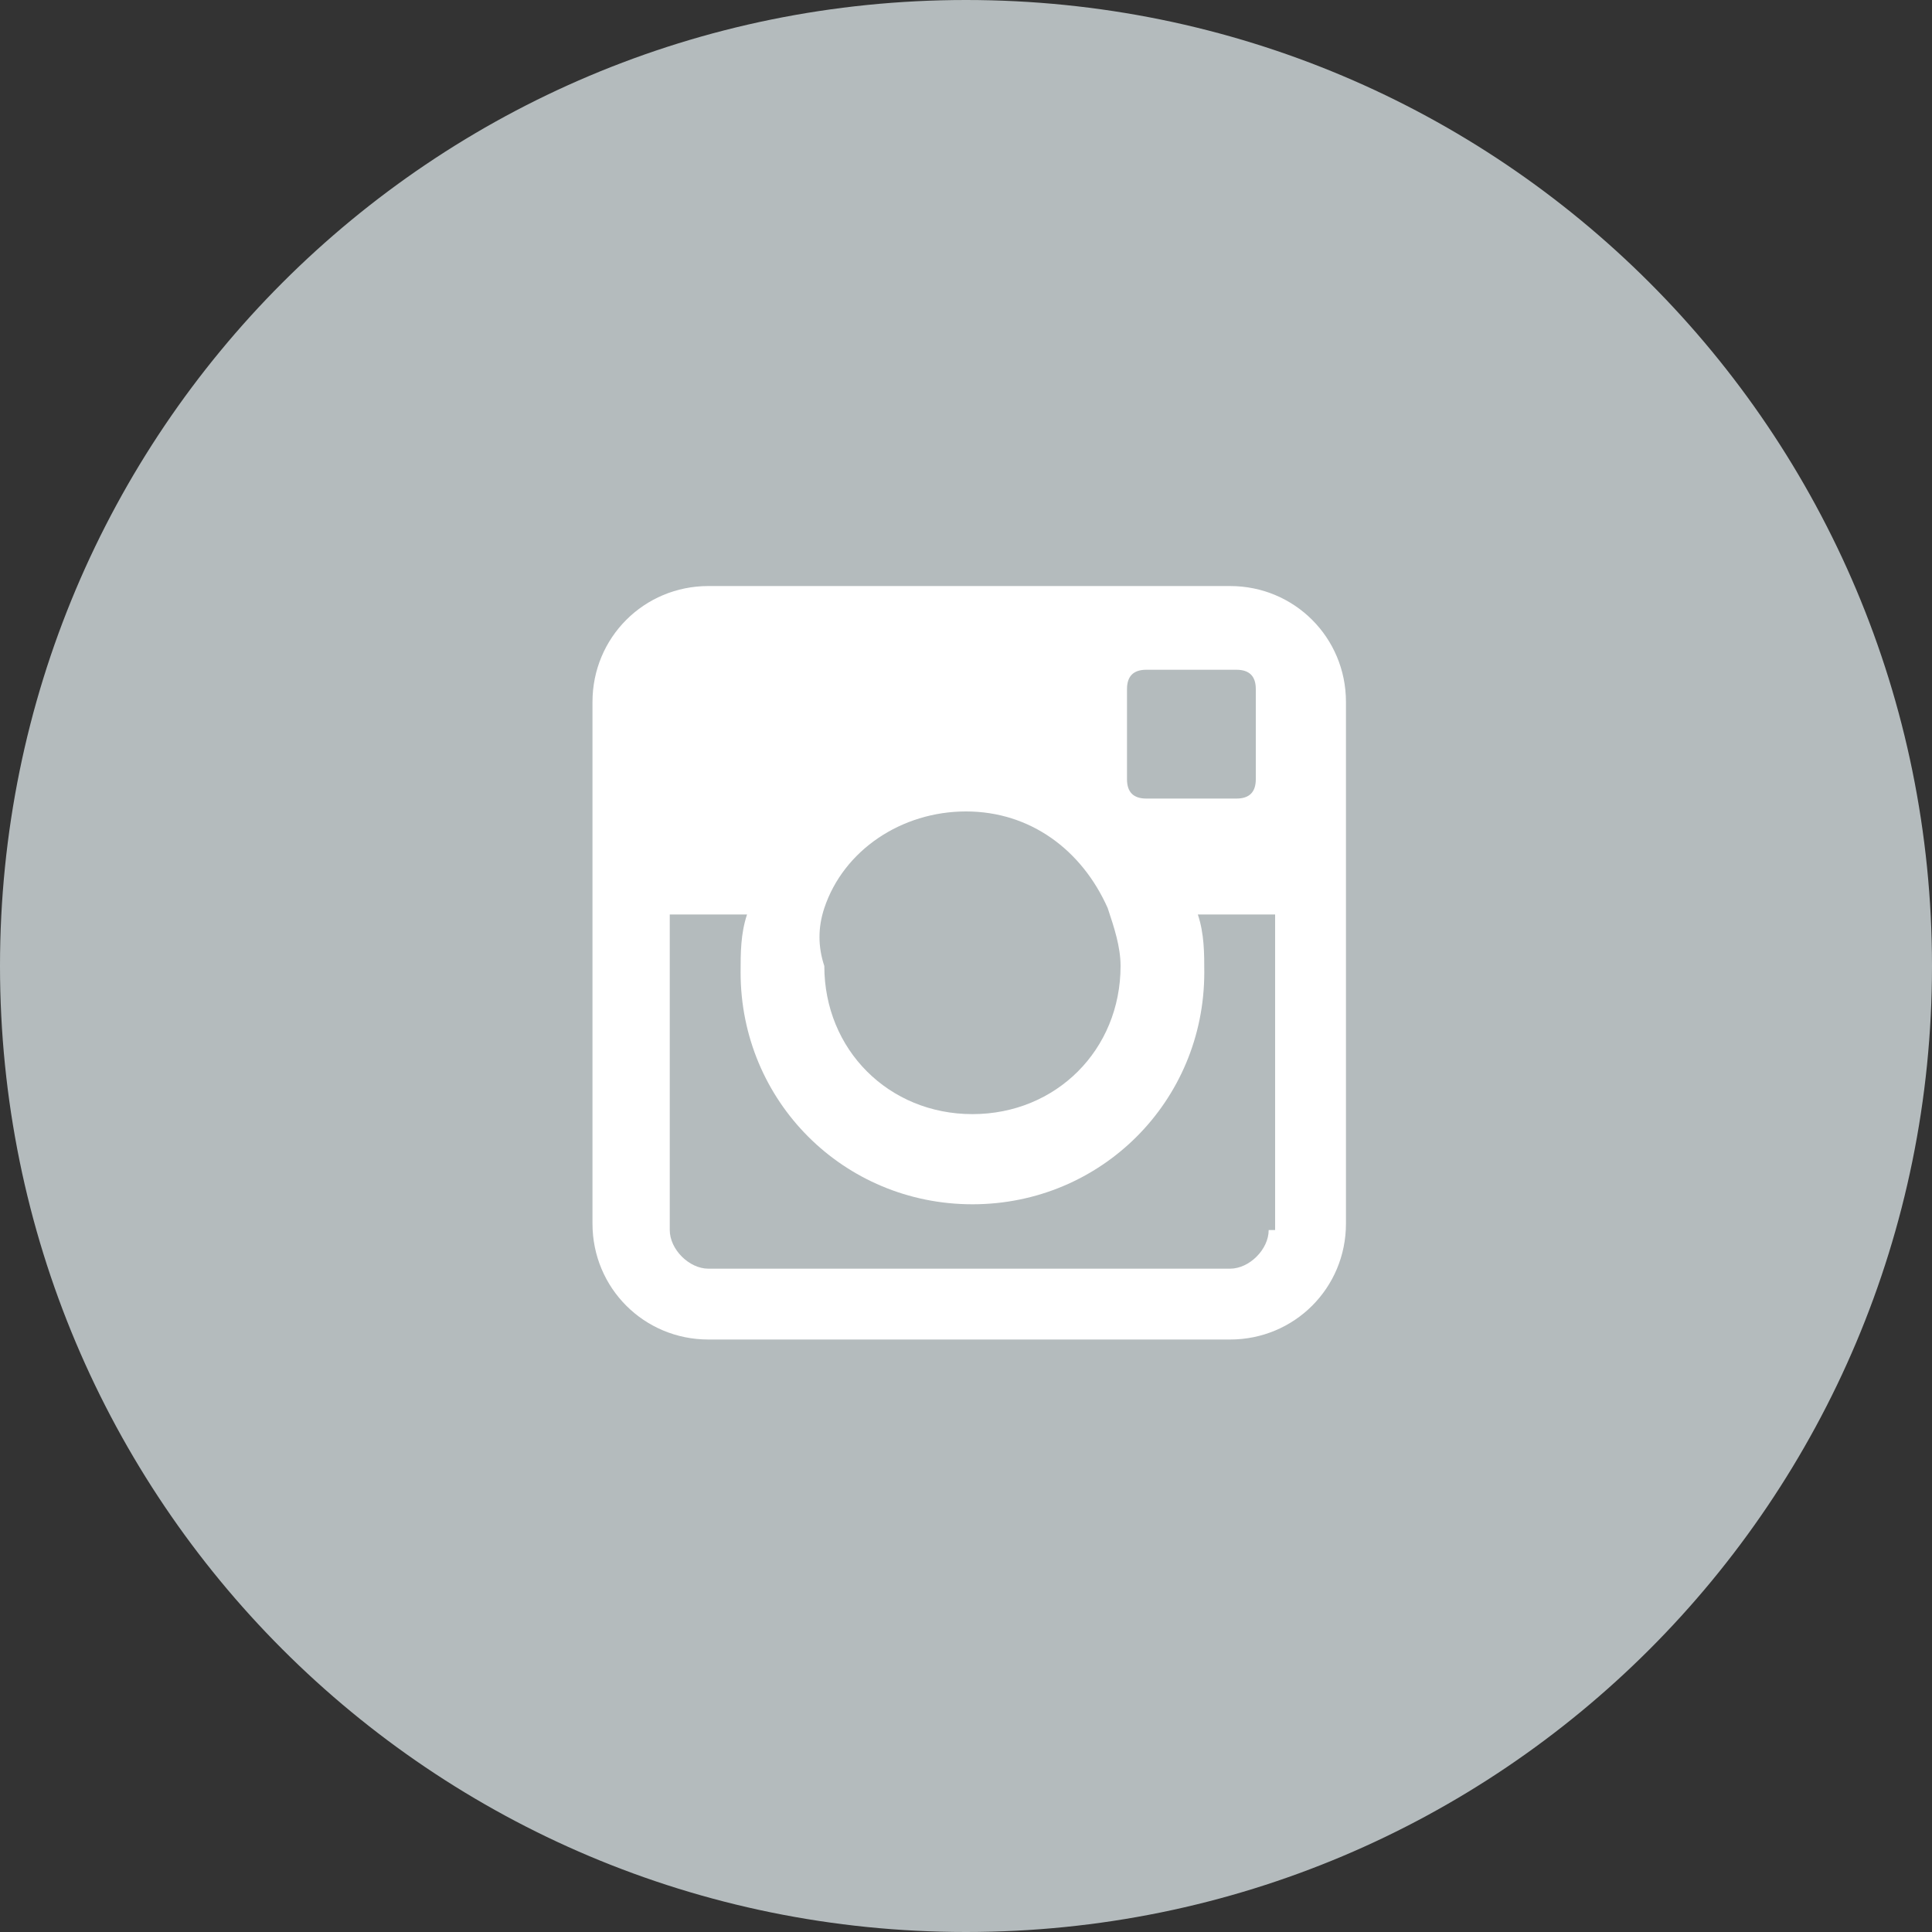 <svg version="1.1" id="social-svg" xmlns="http://www.w3.org/2000/svg" xmlns:xlink="http://www.w3.org/1999/xlink" x="0px" y="0px"
	 viewBox="0 0 30 30" style="enable-background:new 0 0 30 30;" xml:space="preserve" preserveAspectRatio="xMinYMid">
<rect x="0" y="0" width="30" height="30" fill="#333333" stroke="none"/>
<style type="text/css">
	.instagram-svg{fill:#B4BBBD;}
	.instagram1-svg{fill-rule:evenodd;clip-rule:evenodd;fill:#FFFFFF;}
</style>
<g>
	<path class="instagram-svg" d="M30,15c0,8.3-6.7,15-15,15C6.7,30,0,23.3,0,15C0,6.7,6.7,0,15,0C23.3,0,30,6.7,30,15z"/>
	<path class="instagram1-svg" d="M19.1,9.1h-8.1c-1,0-1.8,0.8-1.8,1.8v8.1c0,1,0.8,1.8,1.8,1.8h8.1c1,0,1.8-0.8,1.8-1.8v-8.1
		C20.9,9.9,20.1,9.1,19.1,9.1z M17.5,10.7c0-0.2,0.1-0.3,0.3-0.3h1.4c0.2,0,0.3,0.1,0.3,0.3v1.4c0,0.2-0.1,0.3-0.3,0.3h-1.4
		c-0.2,0-0.3-0.1-0.3-0.3V10.7z M12.8,14.1c0.3-0.9,1.2-1.5,2.2-1.5c1,0,1.8,0.6,2.2,1.5c0.1,0.3,0.2,0.6,0.2,0.9
		c0,1.3-1,2.3-2.3,2.3c-1.3,0-2.3-1-2.3-2.3C12.7,14.7,12.7,14.4,12.8,14.1z M19.7,19.1c0,0.3-0.3,0.6-0.6,0.6h-8.1
		c-0.3,0-0.6-0.3-0.6-0.6v-4.9h1.2c-0.1,0.3-0.1,0.6-0.1,0.9c0,2,1.6,3.6,3.6,3.6c2,0,3.6-1.6,3.6-3.6c0-0.3,0-0.6-0.1-0.9h1.2V19.1
		z"/>
</g>
</svg>
